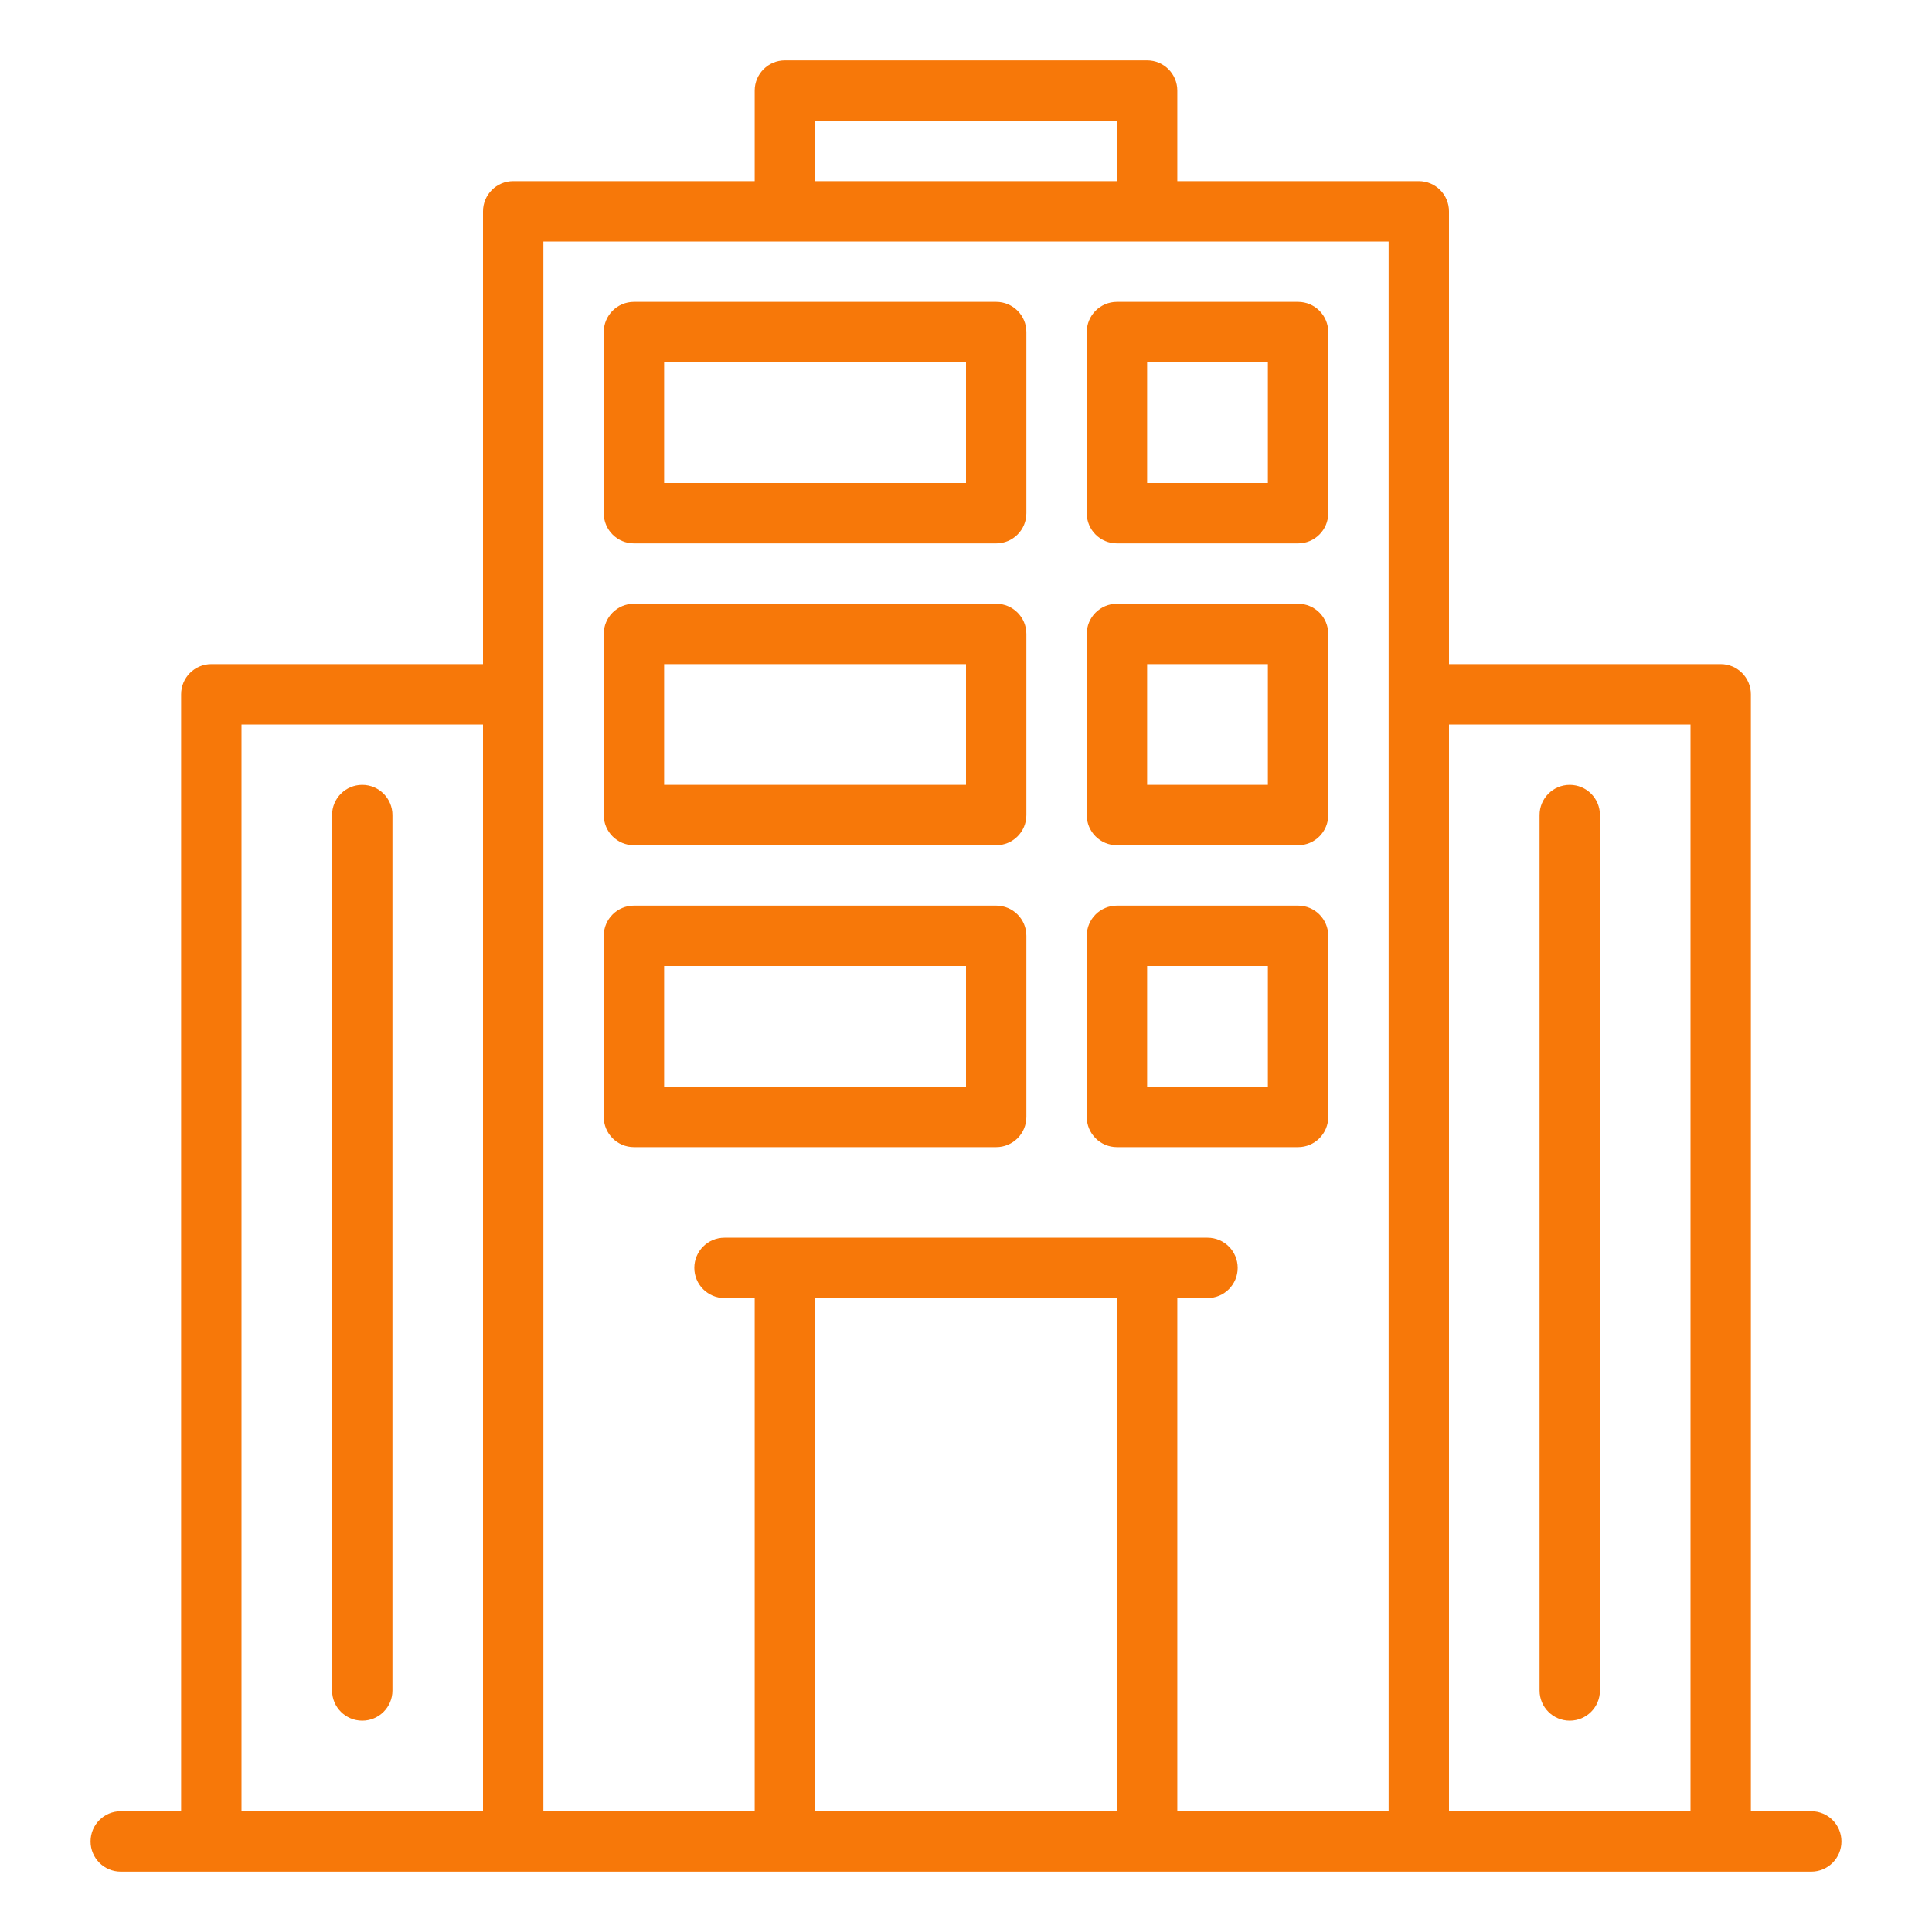 <svg xmlns="http://www.w3.org/2000/svg" version="1.1" xmlns:xlink="http://www.w3.org/1999/xlink" xmlns:svgjs="http://svgjs.com/svgjs" width="512" height="512" x="0" y="0" viewBox="0 0 64 64" style="enable-background:new 0 0 512 512" xml:space="preserve" class=""><g><path d="m21 18h12c.552 0 1-.448 1-1v-6c0-.552-.448-1-1-1h-12c-.552 0-1 .448-1 1v6c0 .552.448 1 1 1zm1-6h10v4h-10zm15 6h6c.552 0 1-.448 1-1v-6c0-.552-.448-1-1-1h-6c-.552 0-1 .448-1 1v6c0 .552.448 1 1 1zm1-6h4v4h-4zm-17 16h12c.552 0 1-.448 1-1v-6c0-.552-.448-1-1-1h-12c-.552 0-1 .448-1 1v6c0 .552.448 1 1 1zm1-6h10v4h-10zm15 6h6c.552 0 1-.448 1-1v-6c0-.552-.448-1-1-1h-6c-.552 0-1 .448-1 1v6c0 .552.448 1 1 1zm1-6h4v4h-4zm-17 16h12c.552 0 1-.448 1-1v-6c0-.552-.448-1-1-1h-12c-.552 0-1 .448-1 1v6c0 .552.448 1 1 1zm1-6h10v4h-10zm15 6h6c.552 0 1-.448 1-1v-6c0-.552-.448-1-1-1h-6c-.552 0-1 .448-1 1v6c0 .552.448 1 1 1zm1-6h4v4h-4zm-27 24v-29c0-.552.448-1 1-1s1 .448 1 1v29c0 .553-.448 1-1 1s-1-.447-1-1zm40 0v-29c0-.552.447-1 1-1s1 .448 1 1v29c0 .553-.447 1-1 1s-1-.447-1-1zm9 4h-2v-37c0-.552-.447-1-1-1h-9v-15c0-.552-.447-1-1-1h-8v-3c0-.552-.447-1-1-1h-12c-.552 0-1 .448-1 1v3h-8c-.552 0-1 .448-1 1v15h-9c-.552 0-1 .448-1 1v37h-2c-.552 0-1 .447-1 1s.448 1 1 1h56c.553 0 1-.447 1-1s-.447-1-1-1zm-44 0h-8v-36h8zm11-56h10v2h-10zm10 56h-10v-17h10zm9 0h-7v-17h1c.553 0 1-.447 1-1s-.447-1-1-1h-16c-.552 0-1 .447-1 1s.448 1 1 1h1v17h-7v-52h28zm10 0h-8v-36h8z" fill="#f77809" data-original="#000000" class=""></path></g></svg>